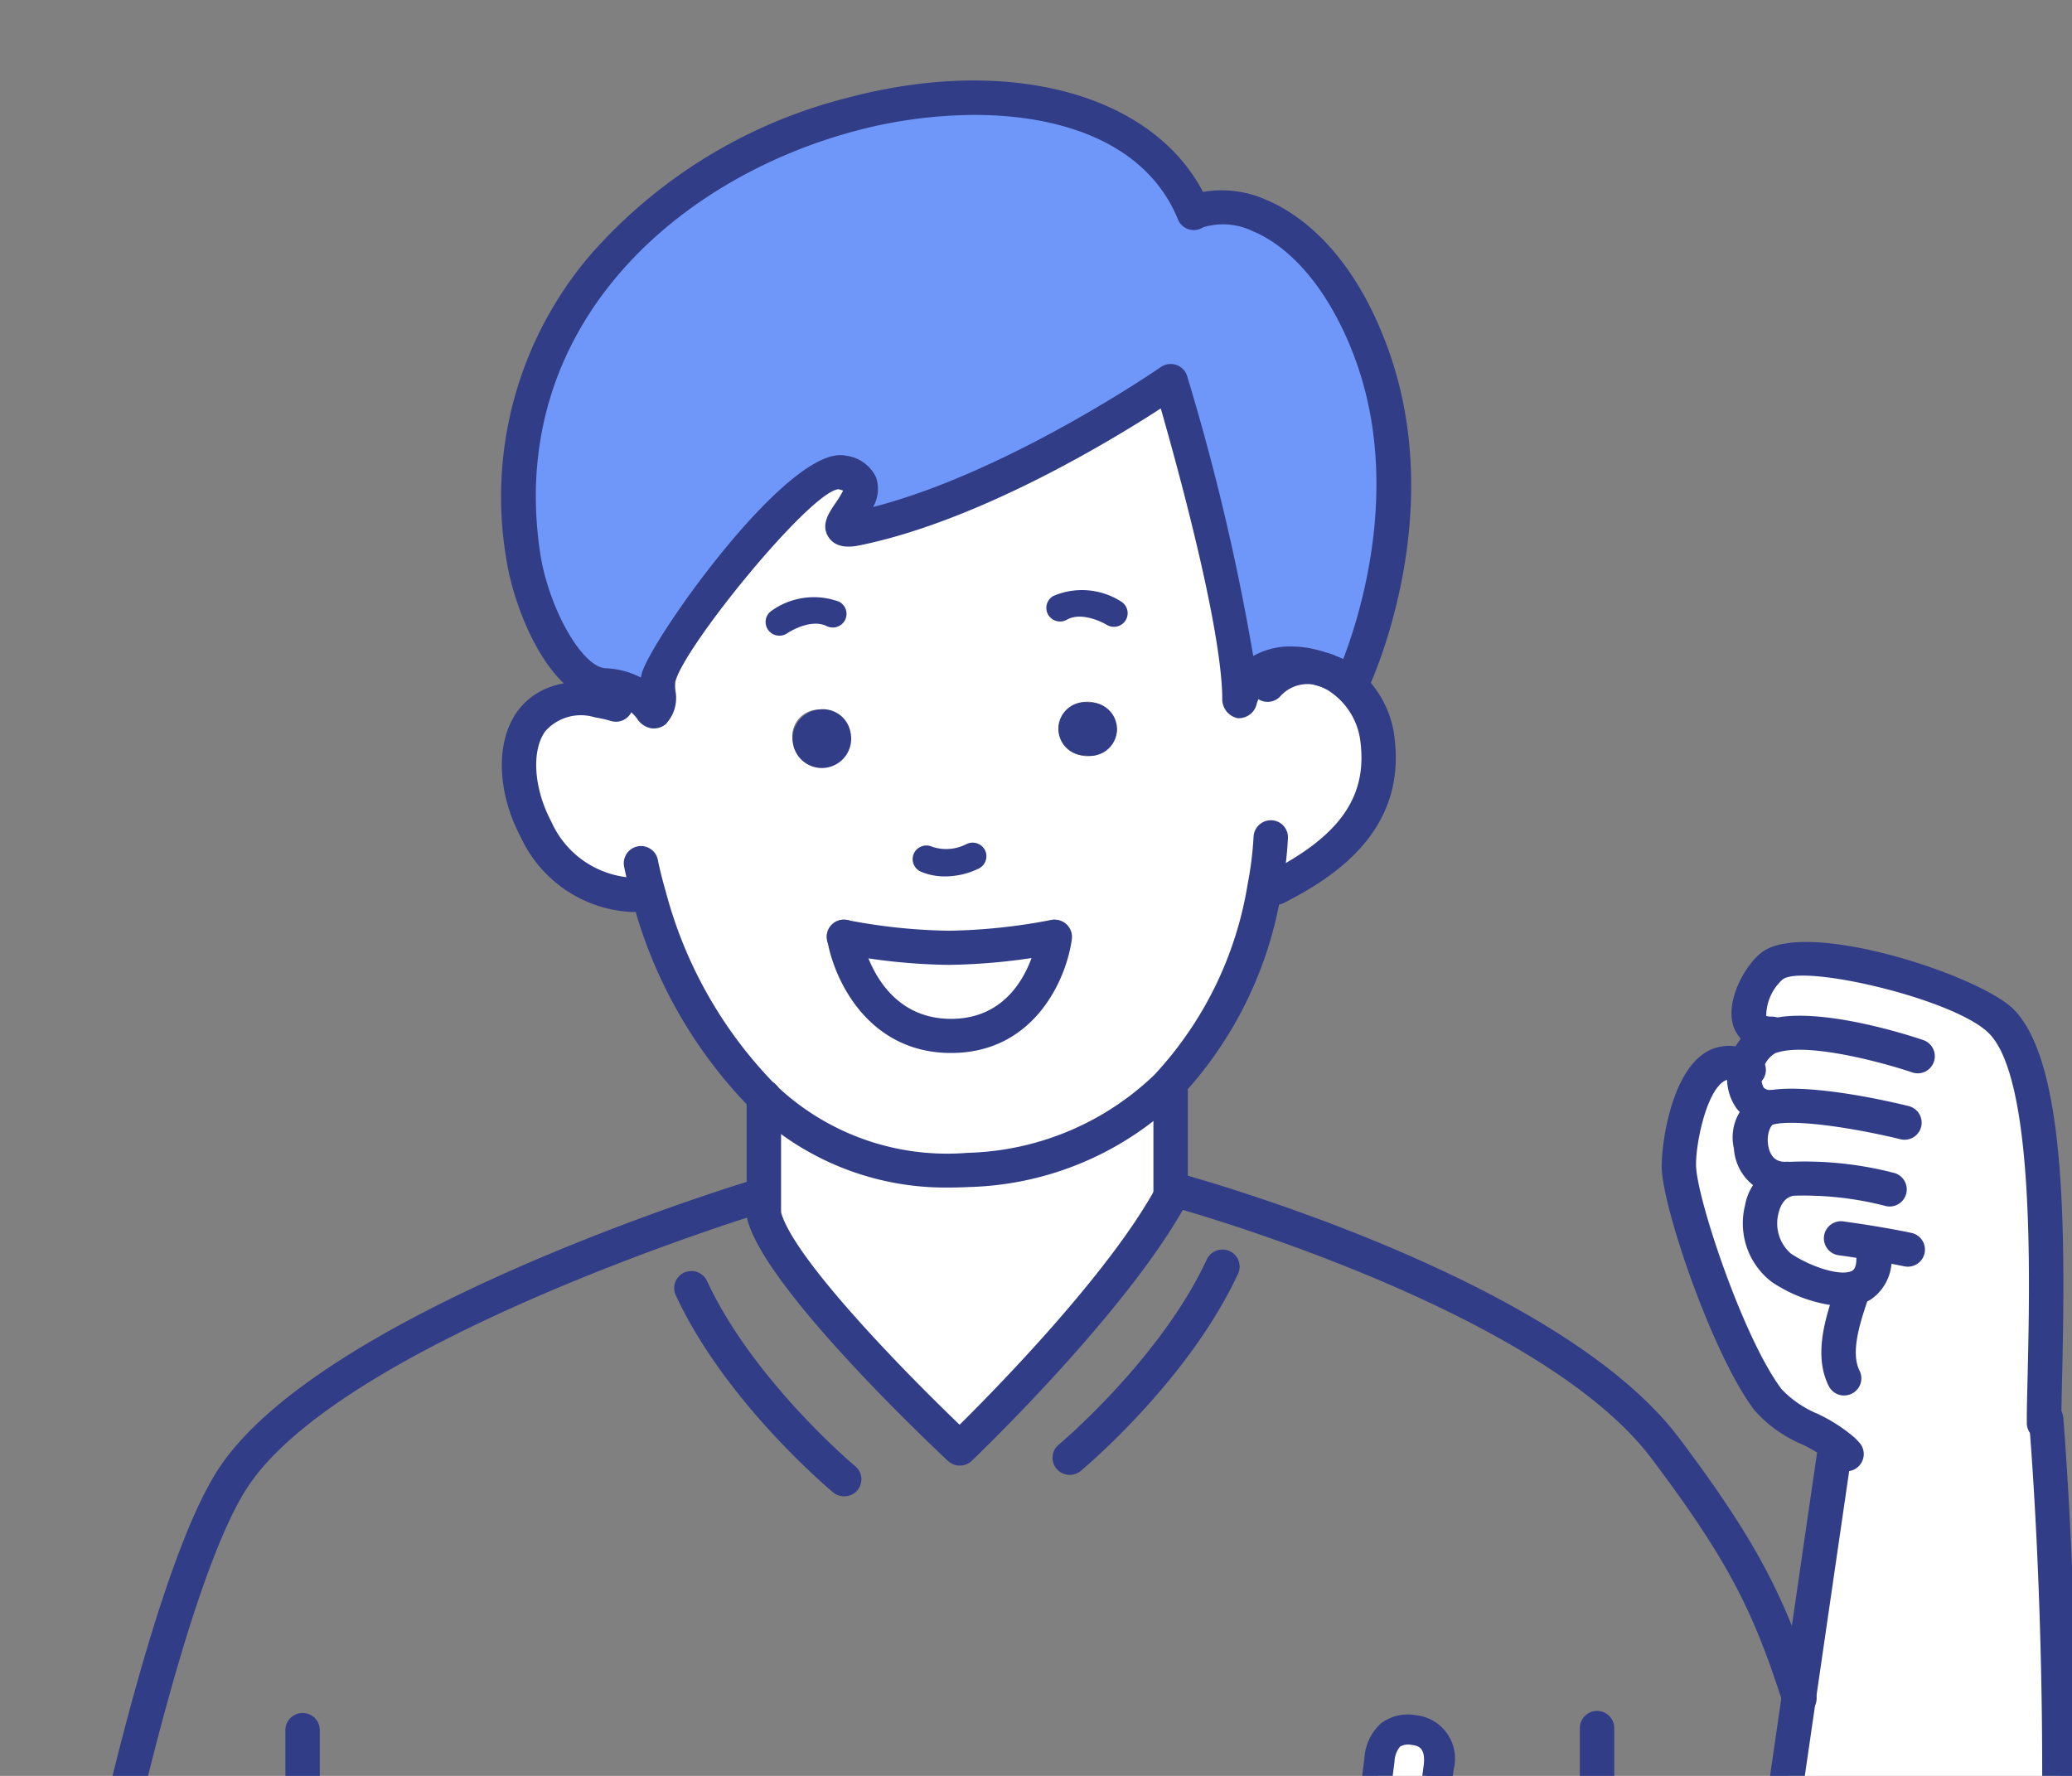 <svg xmlns="http://www.w3.org/2000/svg" xmlns:xlink="http://www.w3.org/1999/xlink" width="106" height="90.857" viewBox="0 0 106 90.857">
  <rect x="0" y="0" width="106" height="90.857" fill="#808080" stroke="none"/>
  <defs>
    <clipPath id="clip-path">
      <rect id="長方形_5307" data-name="長方形 5307" width="106" height="90.857" transform="translate(0.416 0.233)" fill="rgba(255,0,0,0.2)"/>
    </clipPath>
  </defs>
  <g id="マスクグループ_560" data-name="マスクグループ 560" transform="translate(-0.416 -0.233)" clip-path="url(#clip-path)">
    <g id="グループ_21808" data-name="グループ 21808" transform="translate(2.998 4.348)">
      <g id="グループ_21807" data-name="グループ 21807" transform="translate(0 0)">
        <g id="グループ_21805" data-name="グループ 21805" transform="translate(0 0.88)">
          <path id="パス_106560" data-name="パス 106560" d="M1426.026,1213.743h.113s4.127,51.031-8.03,56.509c-8.072,3.64-14.947-5.122-14.947-5.122v-15.974h.676l6.734-1.789.091.014,2.824-19.432,1.782-12.229.472-.385c-1.049-1-2.944-1.411-3.839-2.592-2.014-2.662-4.4-9.726-4.55-11.788-.1-1.349.817-6.708,3.416-5.164a2.241,2.241,0,0,1,1.183-1.586.975.975,0,0,1,.19-.056l-.042-.133c-2.113,0-.944-2.7,0-3.452,1.768-1.4,10.128,1.23,11.72,2.809C1426.836,1196.365,1426.054,1209.292,1426.026,1213.743Z" transform="translate(-1324.043 -1146.133)" fill="#fff"/>
          <path id="パス_106561" data-name="パス 106561" d="M1199.859,1225.266v5.366c-2.994,5.458-10.791,12.906-10.791,12.906s-9.227-8.637-10.023-11.963v-6a13.548,13.548,0,0,0,10.467,3.71,15.128,15.128,0,0,0,10.129-4.241Z" transform="translate(-1142.552 -1174.426)" fill="#fff"/>
          <path id="パス_106562" data-name="パス 106562" d="M1206.018,1184.9a30.3,30.3,0,0,0,5.367-.559h.057s-.662,5.066-5.3,5.066-5.466-5.066-5.466-5.066A29.817,29.817,0,0,0,1206.018,1184.9Z" transform="translate(-1160.066 -1141.407)" fill="#fff"/>
          <path id="パス_106563" data-name="パス 106563" d="M1117.381,1049.17a.814.814,0,0,0,.183.021,3.319,3.319,0,0,1,2.543,1.328c.415-.37.091-1.167.218-1.7.43-1.852,7.438-10.956,9.4-10.523,2.8.622-1.677,3.361.789,2.851,7.41-1.544,16.017-7.526,16.017-7.526s3.381,11.243,3.515,16.051c.028,1.216-.212-1.391,2.409-1.593a4.611,4.611,0,0,1,1.669.238c.056.021.12.035.183.056l.246.084c.064.028.134.056.2.084a4.445,4.445,0,0,1,2.317,3.165c.62,3.9-1.838,6.156-5.148,7.84l-.592-.042a19.359,19.359,0,0,1-5.022,10.237,15.126,15.126,0,0,1-10.129,4.241,13.546,13.546,0,0,1-10.467-3.711,23.126,23.126,0,0,1-5.867-10.293l-.7-.062c-6.114.161-8.741-11.034-1.937-9.944Zm26.4,2.355a1.5,1.5,0,0,0-2.986-.2,1.5,1.5,0,0,0,2.986.2Zm-3.177,10.537h-.056a30.265,30.265,0,0,1-5.367.559,29.775,29.775,0,0,1-5.346-.559s.824,5.066,5.466,5.066S1140.6,1062.062,1140.6,1062.062Zm-11.777-8.93a1.364,1.364,0,1,0-1.641-1.174A1.434,1.434,0,0,0,1128.827,1053.132Z" transform="translate(-1089.228 -1019.126)" fill="#fff"/>
          <path id="パス_106564" data-name="パス 106564" d="M998.162,1490.553l.014-.14.007-.119.014-.1.007-.091.007-.056,8.164,1.936h.662v21.648l-1.451,19.866h-9.628a.8.8,0,0,0,.035-.293l-.064-.818-.049-.86-.042-.9-.028-.943-.021-.979-.007-1.006-.007-1.042.007-1.069.021-1.1.021-1.118.028-1.139.035-1.16.042-1.174.049-1.181.056-1.2.056-1.195.064-1.209.07-1.2.07-1.209.07-1.2.078-1.195.084-1.181.085-1.181.084-1.16.085-1.146.092-1.125.085-1.1.091-1.083.085-1.048.091-1.02.085-.992.091-.957.077-.915.085-.874.078-.832.077-.79.07-.74.07-.692.063-.636.028-.293.028-.287.028-.265.028-.252.021-.238.028-.224.021-.21.021-.188.014-.175Z" transform="translate(-994.14 -1389.424)" fill="#fff"/>
          <path id="パス_106565" data-name="パス 106565" d="M1359.2,1416.674l-.486,3.759-2.472-.049.007-.245.69-5.345.155.021Z" transform="translate(-1286.048 -1328.373)" fill="#bdcfda"/>
          <path id="パス_106566" data-name="パス 106566" d="M1342.876,1399.306a1.5,1.5,0,0,1,1.3,1.9l-.127,1.006-.69,5.346-.007.244-3.029-.056.007-.531.817-6.393A1.457,1.457,0,0,1,1342.876,1399.306Z" transform="translate(-1273.152 -1315.792)" fill="#fff"/>
          <path id="パス_106567" data-name="パス 106567" d="M1058.728,1288.974l3.029.056,2.472.049.486-3.759-2.106-1.859-.155-.021.127-1.006a1.5,1.5,0,0,0-1.3-1.9,1.457,1.457,0,0,0-1.732,1.517l-.818,6.394Zm-63.089,8.609.007-.028v-.014a.777.777,0,0,0-1.528-.259l-1.529-.363s4.233-22.941,8.269-29.215c5.029-7.812,26.625-14.395,26.625-14.395h.57v.859c.8,3.326,10.023,11.963,10.023,11.963s7.8-7.449,10.791-12.907l.106-.188.077-.147c.578.154,19.137,5.262,25.132,13.242,4.022,5.345,5.311,8.007,6.825,12.7l-2.825,19.432-.091-.014-6.734,1.789h-.676v21.1l1.7,19.642v.307h-69.372l1.451-19.866v-21.648h-.662l-8.163-1.936v-.007Z" transform="translate(-991.56 -1197.019)" fill="none"/>
          <path id="パス_106568" data-name="パス 106568" d="M1329.6,1111.882l-.247-.084A1.473,1.473,0,0,1,1329.6,1111.882Z" transform="translate(-1264.276 -1082.55)" fill="#433a35"/>
          <path id="パス_106569" data-name="パス 106569" d="M1259.867,1120.78a1.365,1.365,0,1,1-.176,2.711,1.365,1.365,0,1,1,.176-2.711Z" transform="translate(-1206.717 -1089.834)" fill="#323d88"/>
          <path id="パス_106570" data-name="パス 106570" d="M1189.681,1123.846a1.5,1.5,0,1,1-1.648-1.174A1.434,1.434,0,0,1,1189.681,1123.846Z" transform="translate(-1148.751 -1091.363)" fill="#323d88"/>
          <path id="パス_106571" data-name="パス 106571" d="M1120.028,988.187a3.318,3.318,0,0,0-2.543-1.328.817.817,0,0,1-.183-.021c-1.887-.322-3.592-4.032-3.979-6.673-3.218-21.85,29.231-30,34.323-17.462v-.028c2.247-1.027,6.713.615,9.121,7.309,2.979,8.294-1.021,16.708-1.021,16.708a9.422,9.422,0,0,0-1.064-.482c-.07-.028-.141-.056-.2-.084a1.467,1.467,0,0,0-.247-.084c-.063-.021-.126-.035-.183-.056a4.617,4.617,0,0,0-1.669-.237c-2.62.2-2.38,2.809-2.409,1.593-.134-4.808-3.514-16.051-3.514-16.051s-8.607,5.982-16.017,7.526c-2.465.51,2.007-2.229-.789-2.851-1.965-.433-8.974,8.672-9.4,10.524C1120.119,987.02,1120.443,987.817,1120.028,988.187Z" transform="translate(-1089.149 -956.794)" fill="#6f97f9"/>
          <path id="パス_106572" data-name="パス 106572" d="M1002.139,1485.938l-1.514-.356a.777.777,0,0,1,1.528.259v.014l-.007.028-.007.049Z" transform="translate(-998.068 -1385.319)" fill="#323d88"/>
          <path id="パス_106573" data-name="パス 106573" d="M988.478,1720.307h1.571a.821.821,0,0,1-1.571,0Z" transform="translate(-988.232 -1576.239)" fill="#323d88"/>
          <path id="パス_106574" data-name="パス 106574" d="M991.218,1488.881l-.014.14-.021.154-.014.175-.021.189-.021.21-.028.223-.021.238-.028.251-.028.265-.028.287-.028.293-.064.636-.07.692-.07.741-.078.789-.077.832-.085.874-.078.916-.091.957-.085.992-.091,1.02-.084,1.048-.092,1.083-.084,1.1-.092,1.125-.084,1.146-.084,1.16-.085,1.181-.084,1.181-.078,1.195-.07,1.2-.07,1.209-.07,1.2-.063,1.209-.056,1.195-.056,1.195-.049,1.181-.042,1.174-.035,1.16-.028,1.139-.021,1.118-.021,1.1-.007,1.069.007,1.041.007,1.006.021.978.028.943.042.9.049.86.064.817a.8.8,0,0,1-.035.293h-1.571a.706.706,0,0,1-.035-.175l-.063-.831-.049-.881-.042-.929-.028-.957-.021-.992-.007-1.027v-1.055l.007-1.083.014-1.1.021-1.132.035-1.146.035-1.167.049-1.181.049-1.188.064-1.2.056-1.2.07-1.209.071-1.216.077-1.209.077-1.2.085-1.2.085-1.188.091-1.181.085-1.167.091-1.146.092-1.125.091-1.111.092-1.076.091-1.055.092-1.027.092-.992.084-.958.084-.915.085-.88.085-.832.07-.79.078-.748.07-.692.064-.636.028-.293.028-.286.028-.266.028-.259.021-.237.028-.224.021-.21.021-.188.014-.175.021-.154.014-.14.014-.126.007-.1.007-.084.014-.07v-.049l.007-.028v-.014a.2.2,0,0,1,.021-.091l1.515.356-.007.056-.007.091-.014.1Z" transform="translate(-987.182 -1387.891)" fill="#323d88"/>
        </g>
        <g id="グループ_21806" data-name="グループ 21806" transform="translate(0.148)">
          <path id="パス_106575" data-name="パス 106575" d="M1317.613,1276.015a.879.879,0,0,1-.84-.615.671.671,0,0,1-.026-.069c-1.48-4.589-2.714-7.159-6.692-12.447-5.812-7.738-24.467-12.871-24.654-12.921a.835.835,0,0,1-.154-.057.873.873,0,0,1-.512-.794.894.894,0,0,1,1.171-.824c1.085.3,19.448,5.413,25.56,13.55,4.169,5.541,5.469,8.354,6.939,12.9a1.148,1.148,0,0,1,.064.2.874.874,0,0,1-.647,1.056A.922.922,0,0,1,1317.613,1276.015Zm-.763-.47h0Zm0,0Z" transform="translate(-1228.288 -1192.369)" fill="#323d88"/>
          <path id="パス_106576" data-name="パス 106576" d="M1410.335,1369.609a12.944,12.944,0,0,1-6.949-2.215,20.352,20.352,0,0,1-4.666-4.125.869.869,0,0,1,.153-1.225.887.887,0,0,1,1.236.152c.065.082,6.552,8.171,13.888,4.864,9.511-4.286,8.651-41.62,7.516-55.645a.88.88,0,0,1,1.755-.139c.171,2.109,4.032,51.707-8.543,57.374A10.589,10.589,0,0,1,1410.335,1369.609Z" transform="translate(-1320.443 -1242.855)" fill="#323d88"/>
          <path id="パス_106577" data-name="パス 106577" d="M1455.3,1211.208a.877.877,0,0,1-.881-.873v-.2c0-.611.022-1.372.042-2.241.115-4.93.353-15.187-1.988-17.509-1.778-1.763-9.525-3.553-10.55-2.744a2.523,2.523,0,0,0-.834,1.861.771.771,0,0,0,.285.035.873.873,0,1,1,0,1.747,1.883,1.883,0,0,1-1.948-1.208c-.453-1.274.524-3.1,1.4-3.8,2.257-1.78,11.143,1.134,12.9,2.872,2.651,2.63,2.682,11.075,2.5,18.785-.02.859-.038,1.61-.041,2.207v.2A.877.877,0,0,1,1455.3,1211.208Z" transform="translate(-1353.461 -1141.642)" fill="#323d88"/>
          <path id="パス_106578" data-name="パス 106578" d="M1440.469,1211.28a2.176,2.176,0,0,1-1.778-.78,2.667,2.667,0,0,1-.413-2.275,3.1,3.1,0,0,1,1.723-2.21,2.143,2.143,0,0,1,.3-.093c2.52-.741,7.372.864,7.921,1.051a.874.874,0,1,1-.571,1.653c-1.353-.459-5.227-1.537-6.88-1.021a.948.948,0,0,1-.1.025,1.4,1.4,0,0,0-.683.983,1.024,1.024,0,0,0,.069.794.508.508,0,0,0,.4.125.874.874,0,1,1,0,1.747Zm.138-3.639h0Z" transform="translate(-1352.559 -1157.876)" fill="#323d88"/>
          <path id="パス_106579" data-name="パス 106579" d="M1442.445,1230.991a2.578,2.578,0,0,1-2.587-2.413,2.5,2.5,0,0,1,1.691-2.968h0l.077-.015c2.266-.4,6.675.677,7.171.8a.874.874,0,1,1-.431,1.694c-1.245-.311-4.824-1.054-6.42-.776-.024.005.01,0,.045-.015-.032.01-.066.019-.1.026-.146.028-.363.471-.289,1.028.057.43.269.929.92.891a.873.873,0,1,1,.113,1.743C1442.573,1230.989,1442.509,1230.991,1442.445,1230.991Z" transform="translate(-1353.882 -1173.921)" fill="#323d88"/>
          <path id="パス_106580" data-name="パス 106580" d="M1468.571,1263.8a.909.909,0,0,1-.19-.021c-.012,0-1.306-.283-3.319-.561a.874.874,0,1,1,.242-1.73c2.089.287,3.4.572,3.457.585a.873.873,0,0,1-.189,1.726Z" transform="translate(-1373.701 -1203.109)" fill="#323d88"/>
          <path id="パス_106581" data-name="パス 106581" d="M1447.575,1252.521a7.476,7.476,0,0,1-3.656-1.251,3.774,3.774,0,0,1-1.37-3.933,2.708,2.708,0,0,1,2.282-2.216,18.24,18.24,0,0,1,5.308.558.874.874,0,1,1-.436,1.692,16.69,16.69,0,0,0-4.653-.517c-.518.065-.716.582-.788.884a2.049,2.049,0,0,0,.633,2.079c1.148.756,2.649,1.173,3.145.867.25-.152.211-.723.182-.962a.881.881,0,0,1,1.749-.2,2.471,2.471,0,0,1-1.01,2.654A2.632,2.632,0,0,1,1447.575,1252.521Z" transform="translate(-1356.003 -1189.794)" fill="#323d88"/>
          <path id="パス_106582" data-name="パス 106582" d="M1464.666,1281.628a.881.881,0,0,1-.788-.483c-.808-1.6-.147-3.562.335-4.992l.075-.223a.883.883,0,0,1,1.113-.554.872.872,0,0,1,.559,1.1l-.077.228c-.384,1.14-.911,2.7-.429,3.656a.876.876,0,0,1-.787,1.264Z" transform="translate(-1373.051 -1214.346)" fill="#323d88"/>
          <path id="パス_106583" data-name="パス 106583" d="M1430,1235.653a.856.856,0,0,1-.635-.28c-.069-.074-.115-.126-.167-.177a6.955,6.955,0,0,0-1.521-.946,6.688,6.688,0,0,1-2.4-1.74c-2.065-2.73-4.559-9.931-4.725-12.251-.066-.909.348-4.882,2.256-6.048a2.316,2.316,0,0,1,2.444.045,1.653,1.653,0,0,1,.254.149.868.868,0,0,1,.205,1.218.885.885,0,0,1-1.228.2l.512-.711-.513.711a.538.538,0,0,1-.087-.044c-.406-.241-.573-.139-.664-.083-.948.579-1.495,3.444-1.422,4.434.135,1.874,2.457,8.79,4.376,11.327a5.406,5.406,0,0,0,1.809,1.241,8.244,8.244,0,0,1,1.935,1.245c.086.084.153.158.22.23a.88.88,0,0,1-.648,1.477Z" transform="translate(-1338.266 -1164.492)" fill="#323d88"/>
          <path id="パス_106584" data-name="パス 106584" d="M1435.409,1358.86a.9.9,0,0,1-.127-.009.875.875,0,0,1-.745-.99l5.261-36.161a.88.88,0,0,1,1.743.25l-5.262,36.161A.878.878,0,0,1,1435.409,1358.86Z" transform="translate(-1349.59 -1251.358)" fill="#323d88"/>
          <path id="パス_106585" data-name="パス 106585" d="M1358.026,1422.071a.923.923,0,0,1-.112-.007.874.874,0,0,1-.761-.977l1-7.733-1.759-1.552a.869.869,0,0,1-.073-1.233.887.887,0,0,1,1.244-.072l2.105,1.859a.871.871,0,0,1,.288.763l-1.057,8.189A.878.878,0,0,1,1358.026,1422.071Z" transform="translate(-1286.076 -1323.828)" fill="#323d88"/>
          <path id="パス_106586" data-name="パス 106586" d="M1303.221,1440.577h-.017l-17.384-.335a.877.877,0,0,1-.863-.891.892.892,0,0,1,.9-.856l17.383.335a.873.873,0,0,1-.016,1.747Z" transform="translate(-1228.468 -1346.721)" fill="#323d88"/>
          <path id="パス_106587" data-name="パス 106587" d="M1401.112,1456.333a.879.879,0,0,1-.877-.8l-1.7-19.642c0-.025,0-.05,0-.074v-40.7a.88.88,0,0,1,1.761,0v40.665l1.695,19.606a.876.876,0,0,1-.8.944A.581.581,0,0,1,1401.112,1456.333Z" transform="translate(-1320.443 -1310.818)" fill="#323d88"/>
          <path id="パス_106588" data-name="パス 106588" d="M1043.612,1456.972l-.065,0a.876.876,0,0,1-.815-.935l1.451-19.866,0-40.646a.881.881,0,0,1,1.761,0v40.709l-1.454,19.929A.878.878,0,0,1,1043.612,1456.972Z" transform="translate(-1032.313 -1311.15)" fill="#323d88"/>
          <path id="パス_106589" data-name="パス 106589" d="M1000.047,1298.5a.874.874,0,0,1-.205-.024l-11.207-2.655a.874.874,0,0,1-.661-1.007c.174-.943,4.312-23.182,8.393-29.528,5.144-7.992,26.214-14.487,27.108-14.76a.883.883,0,0,1,1.1.579.873.873,0,0,1-.583,1.092c-.213.065-21.344,6.578-26.141,14.03-3.475,5.4-7.2,23.969-7.99,28.089l10.39,2.461a.873.873,0,0,1-.2,1.723Z" transform="translate(-987.96 -1194.187)" fill="#323d88"/>
          <path id="パス_106590" data-name="パス 106590" d="M1340.088,1405.024a.863.863,0,0,1-.1-.006.77.77,0,0,1-.67-.86l.817-6.349c.118-.949-.33-1.006-.626-1.043a.846.846,0,0,0-.581.087,1.248,1.248,0,0,0-.284.762l-.817,6.4a.775.775,0,0,1-1.538-.193l.817-6.394a2.583,2.583,0,0,1,.87-1.784,2.283,2.283,0,0,1,1.728-.4,2.23,2.23,0,0,1,1.969,2.758l-.817,6.355A.773.773,0,0,1,1340.088,1405.024Z" transform="translate(-1270.032 -1311.609)" fill="#323d88"/>
          <path id="パス_106591" data-name="パス 106591" d="M1202.269,1182.017a30.435,30.435,0,0,1-5.528-.578.874.874,0,1,1,.364-1.709,29.158,29.158,0,0,0,5.164.54,29.627,29.627,0,0,0,5.187-.54.874.874,0,1,1,.361,1.71A30.959,30.959,0,0,1,1202.269,1182.017Z" transform="translate(-1156.465 -1136.768)" fill="#323d88"/>
          <path id="パス_106592" data-name="パス 106592" d="M1202.388,1186.529c-4.265,0-6.009-3.794-6.335-5.8a.88.88,0,0,1,1.738-.278c.03.175.775,4.332,4.6,4.332,3.8,0,4.407-4.132,4.431-4.307a.88.88,0,0,1,1.746.228C1208.3,1182.717,1206.672,1186.529,1202.388,1186.529Z" transform="translate(-1156.464 -1136.772)" fill="#323d88"/>
          <path id="パス_106593" data-name="パス 106593" d="M1185.318,1263.878a.882.882,0,0,1-.6-.238c-.964-.9-9.443-8.917-10.276-12.4a.88.88,0,0,1,1.714-.4c.558,2.335,6.316,8.226,9.157,10.948,1.872-1.852,7.611-7.7,10.026-12.107l.109-.195a.883.883,0,0,1,1.2-.34.869.869,0,0,1,.343,1.187l-.107.191c-3.019,5.5-10.626,12.8-10.948,13.11A.881.881,0,0,1,1185.318,1263.878Z" transform="translate(-1138.951 -1193.011)" fill="#323d88"/>
          <path id="パス_106594" data-name="パス 106594" d="M1257.582,1280.641a.879.879,0,0,1-.674-.311.869.869,0,0,1,.107-1.231c.052-.043,5.214-4.387,7.578-9.48a.885.885,0,0,1,1.168-.427.87.87,0,0,1,.431,1.159c-2.532,5.453-7.821,9.9-8.045,10.086A.88.88,0,0,1,1257.582,1280.641Z" transform="translate(-1205.586 -1209.299)" fill="#323d88"/>
          <path id="パス_106595" data-name="パス 106595" d="M1163.634,1286.457a.885.885,0,0,1-.566-.2c-.224-.187-5.519-4.633-8.052-10.086a.871.871,0,0,1,.431-1.159.886.886,0,0,1,1.168.428c2.369,5.1,7.533,9.436,7.584,9.479a.869.869,0,0,1,.109,1.231A.883.883,0,0,1,1163.634,1286.457Z" transform="translate(-1123.176 -1214.019)" fill="#323d88"/>
          <path id="パス_106596" data-name="パス 106596" d="M1402.968,1492.207a.881.881,0,0,1-.85-.648.872.872,0,0,1,.623-1.069l6.734-1.789a.874.874,0,1,1,.455,1.687l-6.733,1.788A.883.883,0,0,1,1402.968,1492.207Z" transform="translate(-1323.32 -1387.43)" fill="#323d88"/>
          <path id="パス_106597" data-name="パス 106597" d="M1284.726,1228.794a.877.877,0,0,1-.881-.873v-5.451a.881.881,0,0,1,1.761,0v5.451A.877.877,0,0,1,1284.726,1228.794Z" transform="translate(-1227.568 -1170.751)" fill="#323d88"/>
          <path id="パス_106598" data-name="パス 106598" d="M1175.3,1230.677a.877.877,0,0,1-.88-.873v-5.793a.9.9,0,0,1,.88-.894.859.859,0,0,1,.881.852v5.835A.877.877,0,0,1,1175.3,1230.677Z" transform="translate(-1138.953 -1171.983)" fill="#323d88"/>
          <path id="パス_106599" data-name="パス 106599" d="M1325.855,1109a.87.87,0,0,1-.279-.045l-.24-.081a.873.873,0,0,1-.565-1.1.883.883,0,0,1,1.11-.56l.253.085a.873.873,0,0,1-.278,1.7Z" transform="translate(-1260.673 -1077.914)" fill="#323d88"/>
          <path id="パス_106600" data-name="パス 106600" d="M1116.265,985.281l-.066,0a1.058,1.058,0,0,1-.769-.485,2.06,2.06,0,0,0-1.734-.848,1.9,1.9,0,0,1-.321-.039c-2.491-.423-4.263-4.668-4.664-7.4a19.027,19.027,0,0,1,4.383-15.53,25.929,25.929,0,0,1,13-7.941c8.286-2.225,15.634-.251,18.275,4.794a5.58,5.58,0,0,1,3.223.4c1.538.642,4.4,2.494,6.265,7.681,3.067,8.536-.885,17.017-1.054,17.374a.879.879,0,0,1-.526.459.892.892,0,0,1-.7-.068,8.816,8.816,0,0,0-.953-.431.879.879,0,0,1-.272-.165.838.838,0,0,1-.307-.039,3.714,3.714,0,0,0-1.338-.2,1.612,1.612,0,0,0-1.6,1.223.936.936,0,0,1-.984.687.994.994,0,0,1-.769-.965l0-.2c-.1-3.748-2.295-11.713-3.145-14.678-2.52,1.635-9.246,5.721-15.326,6.988-.367.076-1.226.253-1.661-.39-.423-.624,0-1.243.336-1.742a4.936,4.936,0,0,0,.4-.654,1.636,1.636,0,0,0-.234-.068c-1.434.1-7.937,8.075-8.353,9.867a2.132,2.132,0,0,0,.006.423,1.957,1.957,0,0,1-.494,1.729A.937.937,0,0,1,1116.265,985.281Zm16.411-31.388a23.968,23.968,0,0,0-6.124.828c-9.228,2.476-17.785,10.094-16.1,21.533.4,2.735,2.046,5.732,3.258,5.938.016,0,.066.009.083.01a4.329,4.329,0,0,1,1.823.475,1.733,1.733,0,0,1,.033-.175c.371-1.6,7.546-11.822,10.451-11.175a1.967,1.967,0,0,1,1.54,1.1,1.841,1.841,0,0,1-.149,1.525c6.915-1.776,14.638-7.1,14.719-7.159a.893.893,0,0,1,.795-.11.877.877,0,0,1,.554.575,117.1,117.1,0,0,1,3.381,14.316,3.835,3.835,0,0,1,1.63-.48,5.423,5.423,0,0,1,2,.275,1.056,1.056,0,0,0,.689.242q.149.057.286.115c.866-2.252,2.95-8.834.652-15.231-1.2-3.329-3.125-5.755-5.289-6.658a3.478,3.478,0,0,0-2.533-.194.859.859,0,0,1-.3.121.872.872,0,0,1-.984-.517C1141.528,955.4,1137.268,953.893,1132.677,953.893Z" transform="translate(-1085.556 -952.128)" fill="#323d88"/>
          <path id="パス_106601" data-name="パス 106601" d="M1158.03,1171.512a14.289,14.289,0,0,1-10.088-3.978,23.964,23.964,0,0,1-6.11-10.692c-.3-1.06-.429-1.736-.434-1.763a.88.88,0,0,1,1.732-.315c0,.006.118.63.4,1.6a22.212,22.212,0,0,0,5.625,9.9,12.7,12.7,0,0,0,9.81,3.473,14.333,14.333,0,0,0,9.56-3.988,18.691,18.691,0,0,0,4.777-9.772,17.757,17.757,0,0,0,.3-2.408.89.89,0,0,1,.906-.848.876.876,0,0,1,.854.9,19.116,19.116,0,0,1-.324,2.669,20.052,20.052,0,0,1-5.267,10.7,16.048,16.048,0,0,1-10.7,4.495Q1158.542,1171.512,1158.03,1171.512Z" transform="translate(-1112.202 -1114.871)" fill="#323d88"/>
          <path id="パス_106602" data-name="パス 106602" d="M1115.294,1127.019a6.6,6.6,0,0,1-5.727-3.8c-1.236-2.311-1.313-4.908-.19-6.464.507-.7,1.734-1.823,4.248-1.42a7.567,7.567,0,0,1,1.049.236.872.872,0,0,1,.591,1.087.881.881,0,0,1-1.1.586,5.974,5.974,0,0,0-.813-.183,2.431,2.431,0,0,0-2.547.71c-.72,1-.588,2.943.313,4.628a4.833,4.833,0,0,0,4.276,2.868.874.874,0,1,1,.047,1.747Z" transform="translate(-1085.641 -1084.473)" fill="#323d88"/>
          <path id="パス_106603" data-name="パス 106603" d="M1311.266,1119.555a.881.881,0,0,1-.784-.475.87.87,0,0,1,.382-1.176c3.749-1.907,5.149-3.979,4.68-6.927a3.6,3.6,0,0,0-1.834-2.516c-.022-.006-.1-.039-.177-.071a.5.5,0,0,0-.1-.032c-.024-.006-.048-.013-.072-.021l-.136-.04a1.867,1.867,0,0,0-1.768.617.884.884,0,0,1-1.245.006.869.869,0,0,1-.005-1.235,3.631,3.631,0,0,1,3.45-1.082.924.924,0,0,1,.105.031l.106.032a2.269,2.269,0,0,1,.385.132c.049.022.108.045.168.069a5.333,5.333,0,0,1,2.86,3.842c.777,4.887-2.834,7.335-5.617,8.751A.883.883,0,0,1,1311.266,1119.555Z" transform="translate(-1248.711 -1077.38)" fill="#323d88"/>
          <path id="パス_106604" data-name="パス 106604" d="M1220.737,1160.521a3.082,3.082,0,0,1-1.243-.244.7.7,0,0,1-.356-.923.706.706,0,0,1,.93-.353,2.25,2.25,0,0,0,1.765-.134.709.709,0,0,1,.945.312.7.7,0,0,1-.315.938A3.935,3.935,0,0,1,1220.737,1160.521Z" transform="translate(-1175.118 -1119.798)" fill="#323d88"/>
          <path id="パス_106605" data-name="パス 106605" d="M1258.492,1092.03a.7.7,0,0,1-.375-.108c-.027-.016-1.212-.718-2.03-.256a.708.708,0,0,1-.96-.261.7.7,0,0,1,.264-.953,3.715,3.715,0,0,1,3.48.29.7.7,0,0,1,.216.964A.705.705,0,0,1,1258.492,1092.03Z" transform="translate(-1204.237 -1064.075)" fill="#323d88"/>
          <path id="パス_106606" data-name="パス 106606" d="M1180.236,1094.026a.7.7,0,0,1-.576-.295.694.694,0,0,1,.165-.972,3.726,3.726,0,0,1,3.455-.475.7.7,0,0,1,.317.937.708.708,0,0,1-.944.315c-.846-.417-2,.355-2.013.363A.7.7,0,0,1,1180.236,1094.026Z" transform="translate(-1143.093 -1065.619)" fill="#323d88"/>
        </g>
      </g>
    </g>
  </g>
</svg>
